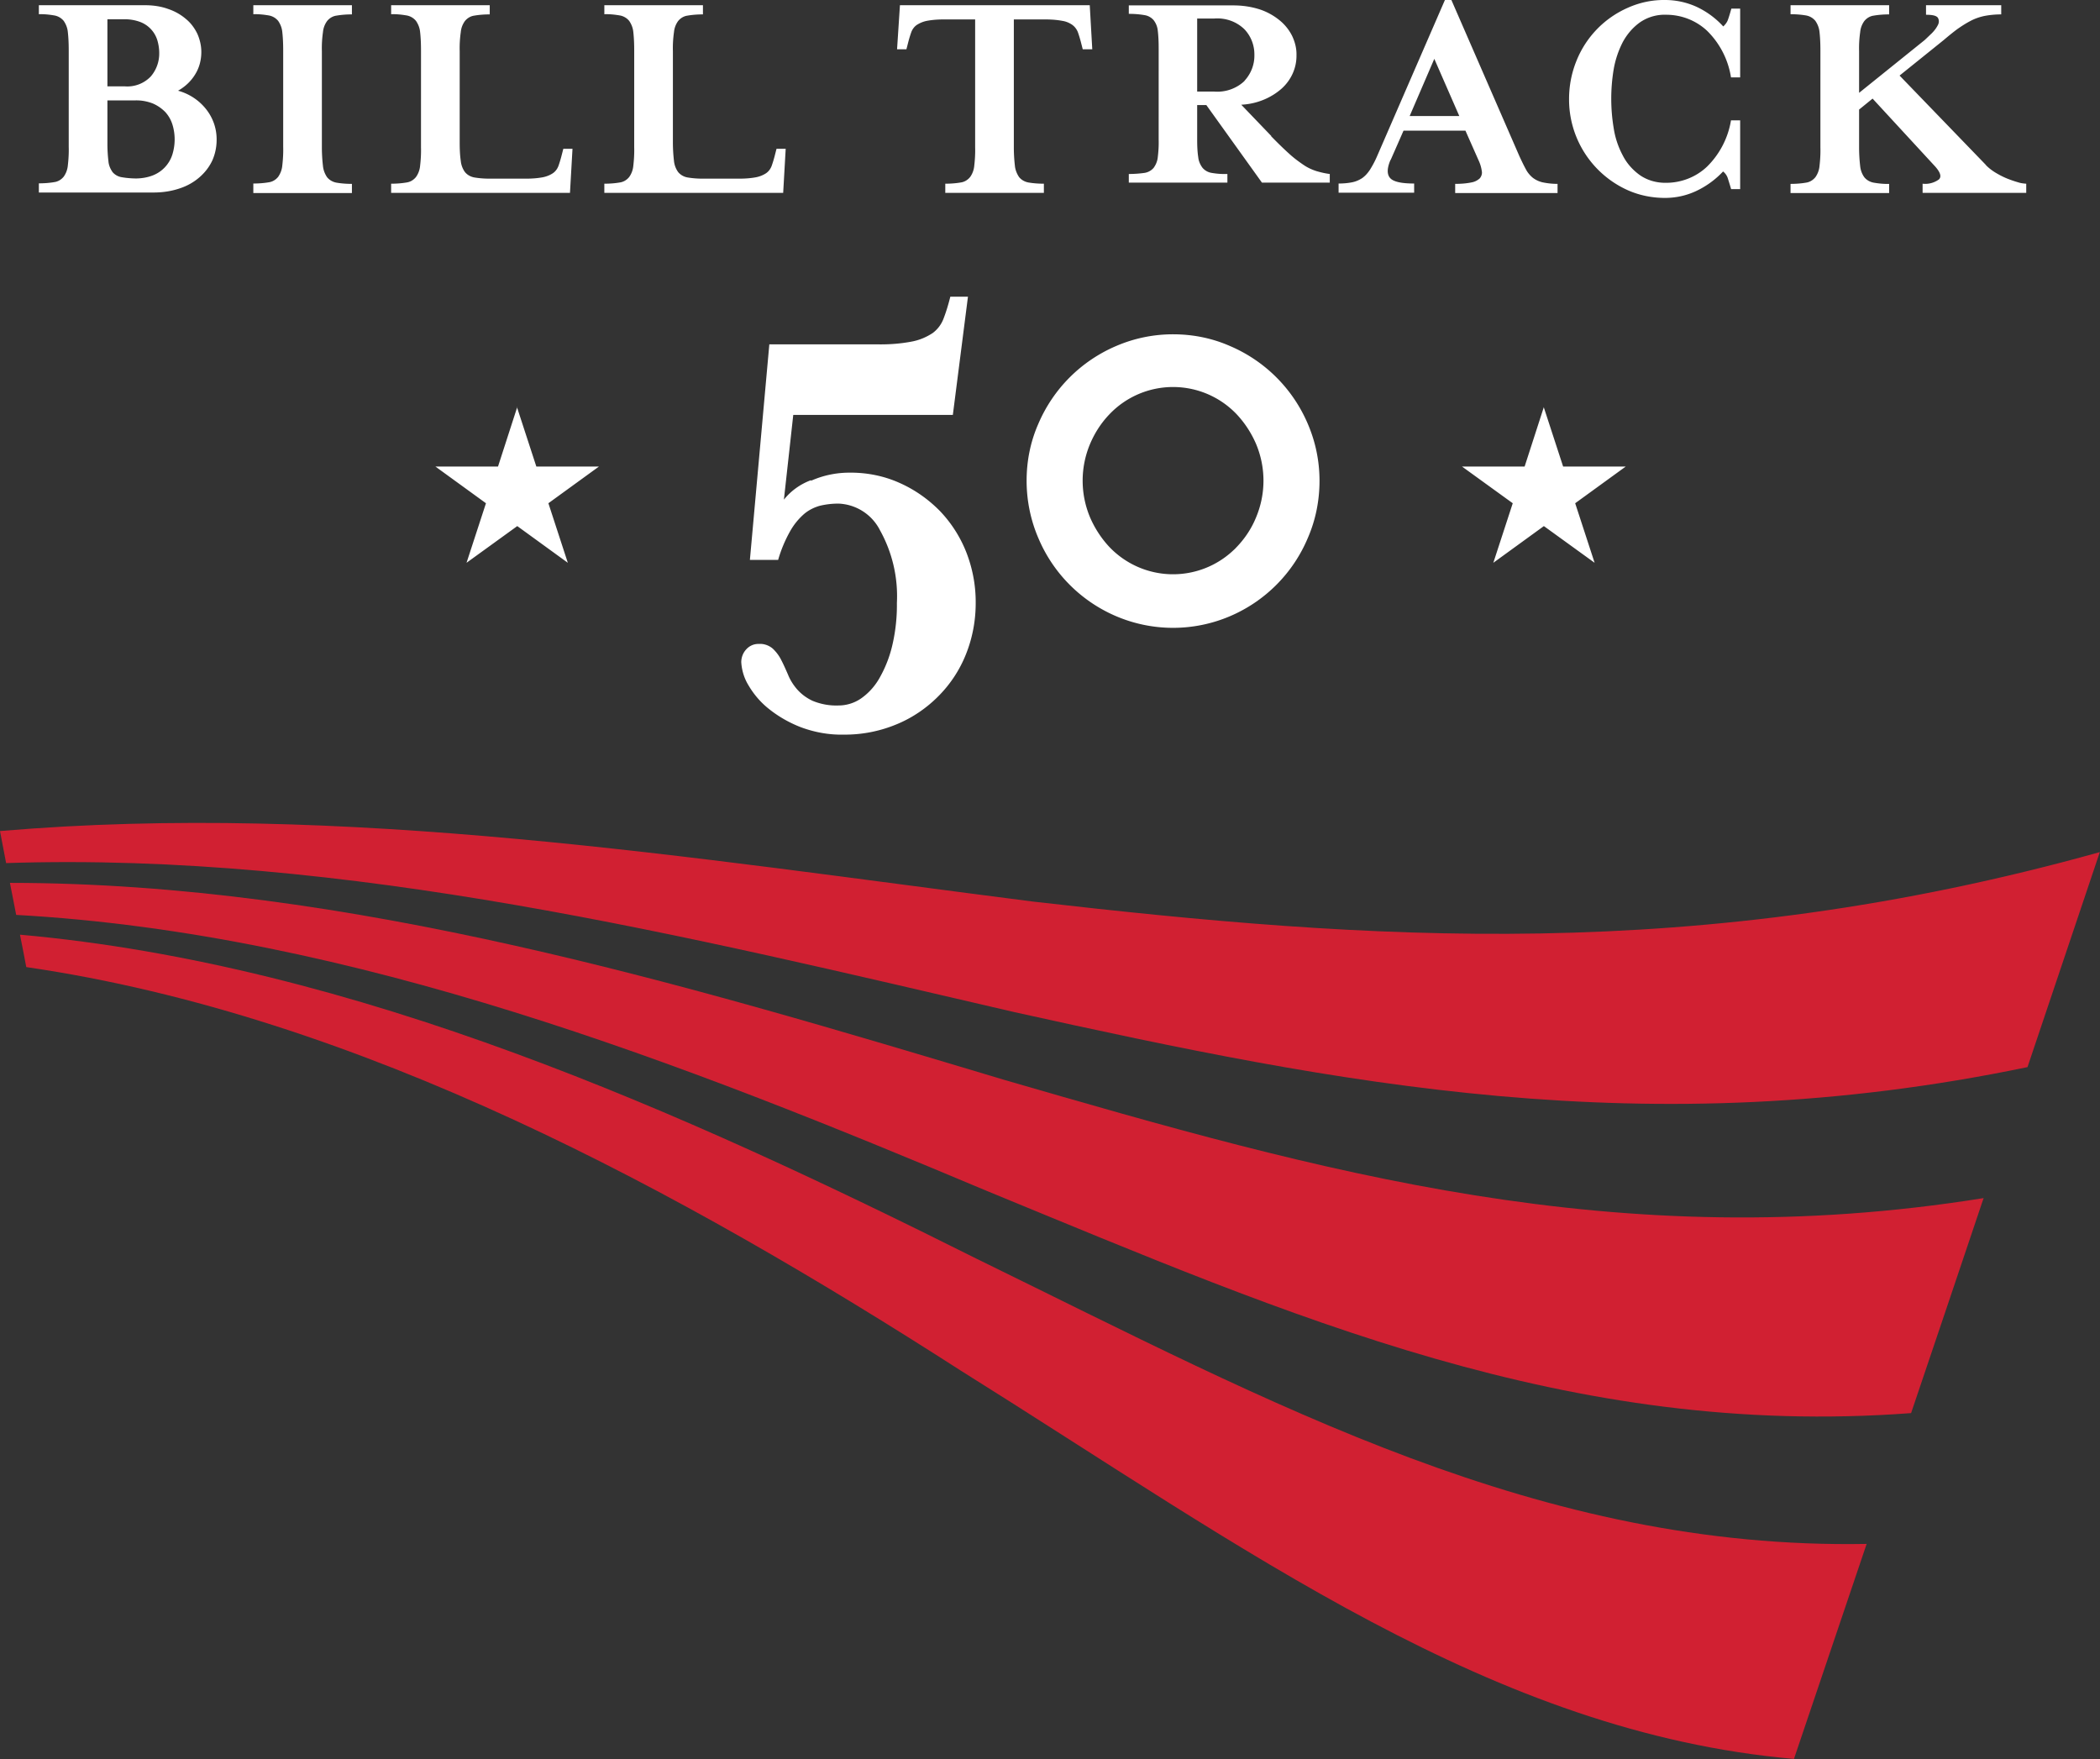 <svg xmlns="http://www.w3.org/2000/svg" width="116.72" height="97.77" viewBox="0 0 116.72 97.77"><rect x="0" y="0" width="116.72" height="97.77" fill="#333333" stroke="none"/><g fill="#d12032"><path d="M1.11 51.95c.12.6.24 1.2.35 1.8 18.55 2.7 36.42 12.46 51.96 22.44 15.83 9.9 29.54 20.1 46.29 21.57 1.35-3.98 2.69-7.96 4.04-11.95-18.19.33-32.98-7.79-49.45-15.84C37.97 61.8 19.78 53.62 1.12 51.95M0 46.19c.11.59.23 1.19.34 1.78 18.95-.62 37.87 4.07 56.07 8.29 17.93 3.96 35.11 7.45 56.28 3.05 1.34-3.98 2.68-7.97 4.02-11.95-22.43 6.26-40.69 4.88-59.29 2.75C38.37 47.68 19.1 44.56 0 46.19"/><path d="M.55 49.06c.12.6.23 1.19.35 1.79 18.74 1.04 37.12 8.26 53.97 15.35 16.86 6.93 32.31 13.77 51.35 12.34 1.35-3.98 2.69-7.97 4.03-11.95-20.38 3.27-36.9-1.49-54.43-6.57-17.68-5.3-36.4-10.94-55.27-10.95"/></g><path d="M45.08 26.72c.67-.3 1.4-.45 2.13-.45.97-.01 1.93.18 2.81.58.83.37 1.58.9 2.22 1.55a7.06 7.06 0 0 1 1.47 2.3c.35.9.53 1.86.52 2.83 0 .97-.18 1.93-.54 2.83a6.92 6.92 0 0 1-1.52 2.32c-.66.67-1.45 1.21-2.32 1.57-.93.39-1.94.59-2.95.58-.82.02-1.64-.13-2.41-.42-.64-.25-1.25-.6-1.78-1.03-.45-.36-.83-.81-1.12-1.31-.23-.38-.36-.81-.39-1.26 0-.26.09-.51.26-.7.18-.21.44-.33.72-.32.28-.02.56.08.77.26.19.18.35.39.47.63.13.25.25.52.38.82.12.3.3.58.51.82.24.27.53.48.85.63.46.19.95.28 1.45.26.46 0 .92-.15 1.29-.42.43-.31.78-.72 1.03-1.19.31-.56.54-1.17.68-1.8.17-.75.25-1.52.24-2.29.07-1.4-.25-2.79-.93-4.02a2.703 2.703 0 0 0-2.32-1.5c-.35 0-.69.04-1.03.12-.32.09-.62.24-.87.45-.31.27-.57.59-.77.94-.29.51-.52 1.06-.68 1.62h-1.57l1.08-11.98h6.04c.64.01 1.28-.04 1.9-.16.41-.08.79-.24 1.14-.47.28-.21.49-.49.61-.82.15-.39.27-.8.37-1.2h.98l-.84 6.57h-8.87l-.52 4.71c.39-.49.91-.86 1.5-1.08M65.2 21.51c-1.34 0-2.62.55-3.54 1.52-.46.48-.82 1.04-1.08 1.66-.54 1.3-.54 2.75 0 4.05.26.61.63 1.18 1.08 1.66a4.887 4.887 0 0 0 6.92.16c.06-.05.11-.11.16-.16.46-.48.83-1.04 1.08-1.66.54-1.3.54-2.75 0-4.05-.26-.61-.63-1.18-1.08-1.66-.92-.97-2.2-1.52-3.54-1.52m0-2.93c1.09 0 2.16.21 3.16.65 1.95.83 3.5 2.38 4.33 4.33.43 1 .65 2.07.65 3.16 0 1.09-.21 2.17-.65 3.18a8.157 8.157 0 0 1-4.33 4.35c-2.02.86-4.3.86-6.32 0a8.157 8.157 0 0 1-4.33-4.35c-.43-1-.65-2.09-.65-3.18 0-1.09.21-2.16.65-3.16.83-1.95 2.38-3.5 4.33-4.33 1-.43 2.07-.65 3.16-.65M85.8 22.62l1.08 3.31h3.48l-2.81 2.04 1.08 3.31-2.82-2.04L83 31.28l1.08-3.31-2.82-2.04h3.48l1.07-3.31ZM28.73 22.62l1.08 3.31h3.48l-2.81 2.04 1.08 3.31-2.81-2.04-2.82 2.04 1.08-3.31-2.81-2.04h3.48l1.07-3.31ZM8.49 9.75a1.84 1.84 0 0 0 1.09-1.16c.17-.55.17-1.14 0-1.68a1.84 1.84 0 0 0-.4-.69c-.2-.2-.43-.36-.69-.47-.31-.12-.64-.18-.97-.17H5.97v2.41c0 .33.02.67.06 1 .02.21.11.41.23.58.13.15.31.25.51.28.29.05.58.07.87.07h-.12c.33 0 .66-.05.97-.17M5.97 4.8h.97a1.8 1.8 0 0 0 1.44-.55c.31-.36.48-.83.47-1.31 0-.24-.04-.49-.11-.72a1.582 1.582 0 0 0-.95-1c-.27-.1-.56-.15-.85-.15h-.97V4.8Zm3.92.24c.63.17 1.19.54 1.59 1.06.37.48.57 1.07.56 1.68 0 .39-.08.78-.24 1.14-.17.36-.41.67-.71.93-.32.28-.7.49-1.1.62-.47.16-.96.23-1.46.23H2.16v-.51c.29 0 .58-.02.87-.07.2-.03.38-.14.51-.3.13-.18.21-.4.23-.62.04-.35.06-.69.05-1.04V2.83c0-.35-.01-.7-.05-1.05-.02-.22-.1-.43-.23-.62a.866.866 0 0 0-.51-.3C2.74.81 2.45.78 2.16.79v-.5h5.9c.44 0 .88.06 1.29.21.36.12.7.31.99.56.27.22.48.51.63.82.14.32.22.66.22 1.01 0 .44-.11.87-.34 1.24-.23.38-.56.69-.95.91M14.08 10.71v-.51c.29 0 .58-.02.87-.07.2-.03.38-.14.51-.3.13-.19.21-.4.23-.63.04-.35.06-.69.05-1.04V2.83c0-.35-.01-.7-.05-1.05-.02-.22-.1-.43-.23-.62a.866.866 0 0 0-.51-.3c-.29-.05-.58-.08-.87-.07v-.5h5.48V.8c-.29 0-.58.02-.87.07-.2.03-.38.14-.51.3-.13.18-.21.39-.23.62-.05.35-.07.7-.06 1.05v5.34c0 .35.02.7.06 1.04.02.22.1.44.23.63.13.16.31.26.51.3.29.05.58.07.87.07v.51h-5.48ZM23.35 1.78c-.02-.22-.1-.43-.23-.62a.866.866 0 0 0-.51-.3c-.29-.05-.58-.08-.87-.07v-.5h5.48V.8c-.29 0-.58.02-.87.07-.2.03-.38.14-.51.3-.13.18-.21.39-.23.62-.05.35-.07.7-.06 1.05V7.9c0 .35.01.7.06 1.04.02.22.1.44.23.62.13.16.31.26.51.3.29.05.58.07.87.07h2c.32 0 .65-.02.96-.08.2-.04.4-.12.56-.23.14-.1.24-.24.3-.4.07-.2.13-.4.18-.6l.09-.35h.51l-.14 2.45h-9.94v-.51c.29 0 .58-.02.87-.07.2-.03.38-.14.51-.3.13-.18.21-.4.23-.62.04-.35.06-.69.05-1.04V2.83c0-.35-.01-.7-.05-1.05M35.2 1.78c-.02-.22-.1-.43-.23-.62a.866.866 0 0 0-.51-.3c-.29-.05-.58-.08-.87-.07v-.5h5.48V.8c-.29 0-.58.02-.87.07-.2.03-.38.14-.51.3-.13.18-.21.39-.23.62-.05.35-.07.7-.06 1.05V7.9c0 .35.02.7.06 1.04.02.22.1.44.23.62.13.16.31.26.51.3.29.05.58.07.87.07h2c.32 0 .65-.02.96-.08.2-.04.4-.12.56-.23.14-.1.24-.24.3-.4.07-.2.13-.4.18-.6l.09-.35h.51l-.14 2.45h-9.94v-.51c.29 0 .58-.02.87-.07.2-.03.38-.14.51-.3.13-.18.21-.4.23-.62.04-.35.06-.69.05-1.04V2.83c0-.35-.01-.7-.05-1.05M60.69 2.74h-.51l-.09-.35c-.05-.2-.11-.4-.18-.6a.923.923 0 0 0-.3-.4c-.17-.12-.36-.2-.56-.23-.32-.06-.64-.08-.96-.08h-1.74v7.1c0 .35.02.7.06 1.04.02.22.11.44.23.62.13.16.31.26.51.3.29.05.58.07.87.07v.51h-5.48v-.51c.29 0 .58-.02.87-.07.2-.03.38-.14.51-.3.13-.18.21-.4.23-.62.04-.35.06-.69.05-1.04v-7.1h-1.74c-.32 0-.63.02-.95.08-.2.04-.39.12-.56.23-.14.1-.24.24-.3.4-.07.2-.13.4-.18.6l-.09.35h-.52l.16-2.45h10.55l.14 2.45ZM69.17 4.49c.36-.39.56-.9.55-1.43.01-.52-.18-1.04-.55-1.43-.44-.43-1.05-.65-1.68-.6h-.95v4.06h.95c.62.05 1.24-.17 1.68-.59m1.48 3.07c.38.39.72.72 1.01.98.25.23.52.43.8.62.22.15.46.26.71.34.24.07.49.13.74.16v.48h-3.77l-3.09-4.31h-.51v1.92c0 .33.01.66.06.98.02.21.11.42.24.59.13.15.31.25.51.28.29.05.58.07.87.06v.48h-5.48v-.48c.29 0 .58-.02.87-.06.2-.03.38-.13.51-.28.13-.18.21-.38.23-.59.04-.33.06-.65.05-.98V2.69c0-.33-.01-.66-.05-.99-.02-.21-.1-.41-.23-.58a.838.838 0 0 0-.51-.28c-.29-.05-.58-.07-.87-.07V.3h5.81c.5 0 .99.07 1.46.22.4.13.78.34 1.1.6.3.24.54.54.71.88.16.34.25.7.24 1.07.01.7-.29 1.37-.82 1.85-.61.54-1.41.86-2.25.9l1.67 1.74ZM79.72 3.27l-1.37 3.18h2.76l-1.39-3.18Zm-2.43 5.61c-.2.46-.21.8-.03 1.01s.62.31 1.34.31v.51h-4.2v-.51c.26 0 .51-.02.76-.07.2-.04.38-.12.55-.23.17-.12.31-.28.43-.46.15-.24.29-.5.4-.76L80.31 0h.36l3.78 8.68c.13.28.24.51.35.71.09.18.22.34.37.47.16.13.35.22.55.27.28.06.56.09.85.09v.51h-5.69v-.51c.3 0 .61-.02.9-.08.18-.03.34-.11.47-.23.09-.11.14-.26.11-.4a2.08 2.08 0 0 0-.18-.6l-.73-1.65h-3.44l-.72 1.64ZM96.22 10.52c-.06-.21-.12-.4-.18-.59a.796.796 0 0 0-.27-.4c-.42.45-.93.82-1.48 1.08-.55.26-1.14.39-1.75.39-.71 0-1.42-.14-2.07-.43a5.524 5.524 0 0 1-3.26-5.07c0-.73.14-1.46.42-2.14A5.415 5.415 0 0 1 90.48.43c.65-.29 1.35-.44 2.07-.43.6 0 1.2.13 1.75.38a4.7 4.7 0 0 1 1.48 1.09c.12-.11.22-.24.27-.4.06-.17.12-.37.18-.59h.49V4.3h-.51a4.63 4.63 0 0 0-1.33-2.59c-.61-.57-1.42-.89-2.27-.89-.52-.02-1.04.13-1.47.43-.4.29-.72.67-.95 1.1a5.3 5.3 0 0 0-.5 1.5 9.968 9.968 0 0 0 0 3.27c.08.53.25 1.04.5 1.51.22.44.55.81.95 1.1.43.3.95.44 1.47.43.84 0 1.66-.32 2.27-.9a4.67 4.67 0 0 0 1.33-2.57h.51v3.82h-.49ZM110.38 9.18c.16.16.34.3.54.42s.41.23.63.32c.2.08.4.15.61.21.15.05.3.07.46.08v.51h-5.76v-.51c.32.04.65-.05.91-.24.16-.16.07-.42-.27-.78l-3.42-3.71-.75.61v2.1c0 .35.02.7.06 1.04.02.22.1.44.23.62.13.16.31.26.51.3.29.05.58.08.87.07v.51h-5.48v-.51c.29 0 .58-.02.87-.07.2-.03.38-.14.51-.3.13-.18.21-.4.23-.62.04-.35.06-.69.05-1.04V2.83c0-.35-.01-.7-.05-1.05-.02-.22-.1-.43-.23-.62a.866.866 0 0 0-.51-.3c-.29-.05-.58-.07-.87-.07v-.5H105V.8c-.29 0-.58.02-.87.07-.2.03-.38.14-.51.3-.13.18-.21.39-.23.62-.05.35-.07.7-.06 1.05v2.32l3.64-2.93c.1-.09.23-.22.39-.37.14-.14.26-.29.35-.47.07-.13.07-.28 0-.4-.08-.12-.3-.17-.66-.17V.29h4.18V.8c-.32 0-.64.03-.95.09-.27.06-.53.15-.77.28-.25.13-.48.28-.71.44-.23.17-.49.38-.76.61l-2.46 1.98 4.81 4.98Z" fill="white"/></svg>
